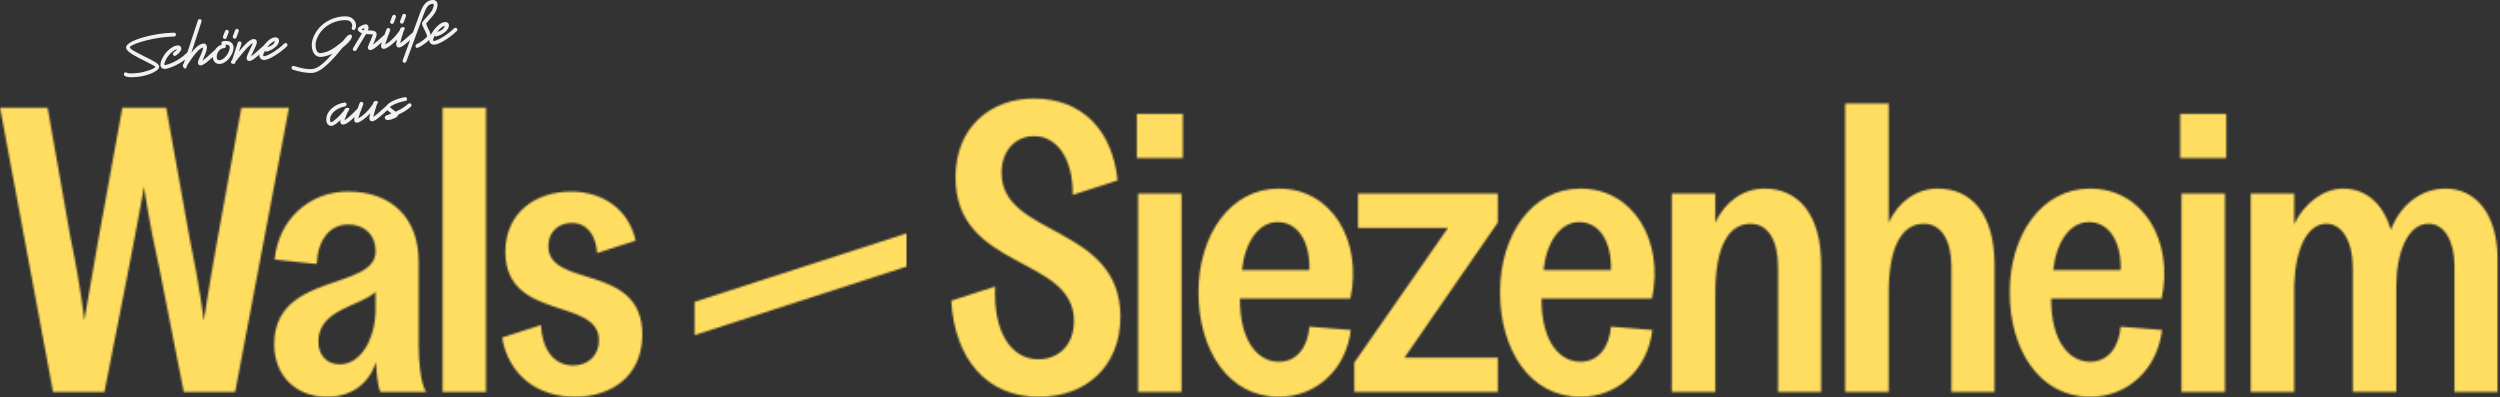 <?xml version="1.0" encoding="UTF-8"?>
<svg id="Ebene_1" xmlns="http://www.w3.org/2000/svg" version="1.1" xmlns:xlink="http://www.w3.org/1999/xlink" viewBox="0 0 1336 212.42">
  <rect x="0" y="0" width="1336" height="212.42" fill="#333333" stroke="none"/>
  <!-- Generator: Adobe Illustrator 29.8.2, SVG Export Plug-In . SVG Version: 2.1.1 Build 3)  -->
  <defs>
    <style>
      .st0 {
        fill: #ffdd60;
      }

      .st1 {
        mask: url(#mask-1);
      }

      .st2 {
        fill: #f3f0f0;
      }

      .st3 {
        fill: #fff;
      }

      .st4 {
        mask: url(#mask);
      }

      .st5 {
        fill: none;
      }

      .st6 {
        mask: url(#mask-2);
      }

      .st7 {
        clip-path: url(#clippath);
      }
    </style>
    <clipPath id="clippath">
      <rect class="st5" y="51.42" width="1336" height="161"/>
    </clipPath>
    <mask id="mask" x="-.74" y="56.81" width="344.72" height="156.02" maskUnits="userSpaceOnUse">
      <g id="mask0_1_18">
        <path class="st3" d="M200.73,155.93c-8.04,7.83-30.57,9.15-30.57,26.55,0,7.41,4.46,12.19,11.37,12.19,12.72,0,19.19-16.12,19.19-29.17v-9.57h.01ZM259.71,57.54v151.94h-23.21V57.54h23.21ZM25.43,57.54l12.28,69.65c5.8,27.87,7.37,44.19,7.37,44.19,0,0,2.68-16.54,7.59-43.97l12.72-69.87h23.43l12.5,69.65c5.8,27.87,7.59,44.19,7.59,44.19,0,0,2.46-16.54,7.37-43.97l12.72-69.87h25.44l-28.78,151.94h-27.45l-12.94-65.53c-6.24-27.87-8.26-44.19-8.26-44.19,0,0-2.91,16.54-8.26,43.97l-12.94,65.75h-27.45L.03,57.54h25.43-.03ZM186,102.37c23.43,0,37.71,14.37,37.71,37.22v45.07c0,7.83,1.11,20.9,4.02,24.81h-24.54c-1.33-3.26-2-9.79-2.22-15.9-4.02,11.53-12.94,18.5-26.33,18.5-16.3,0-28.11-11.1-28.11-28.09,0-38.74,54-28.51,54.23-49.63,0-8.71-5.8-14.37-14.72-14.37-9.82,0-16.3,8.27-16.74,21.12l-22.54-2.4c2-21.34,18.52-36.36,39.28-36.36v.03ZM305.08,102.37c17.16,0,30.93,9.57,34.61,26.23l-20.58,6.63c-.62-9.65-5.5-16.1-13.57-16.1-7.15,0-12.5,4.79-12.5,12.41,0,22.86,50.21,8.71,50.21,47.23,0,21.98-16.07,33.31-36.15,33.31s-35.32-11.77-38.8-31.67l20.76-6.69c.61,12.53,6.61,21.6,17.16,21.6,8.04,0,13.83-5.23,13.83-13.49,0-23.07-49.98-10.01-49.98-47.23,0-21.32,16.52-32.21,35.04-32.21h-.02Z"/>
      </g>
    </mask>
    <mask id="mask-1" x="507.59" y="51.92" width="827.83" height="160.9" maskUnits="userSpaceOnUse">
      <g id="mask1_1_18">
        <path class="st3" d="M1189.71,60.84v23.62h-24.6v-23.62h24.6ZM632.13,60.84v23.62h-24.6v-23.62h24.6ZM1116.28,118.68c-10.07,0-17.44,10.6-19.01,25.61h36c.45-15.02-6.03-25.61-16.99-25.61ZM843.9,118.68c-10.07,0-17.44,10.6-19.01,25.61h36c.45-15.02-6.03-25.61-16.99-25.61ZM682.74,118.68c-10.07,0-17.44,10.6-19.01,25.61h36c.45-15.02-6.04-25.61-16.99-25.61ZM1306.73,100.79c16.77,0,27.95,14.12,27.95,37.76v70.88h-23.03v-67.36c0-13.25-5.37-22.53-13.86-22.53-11.18,0-17.22,15.68-17.22,33.56v56.31h-23.25v-66.24c0-14.36-5.81-23.62-14.08-23.62-10.07,0-16.55,13.03-17.22,32.68v57.2h-23.25v-106h23.25v16.35c5.37-11.25,15.66-18.98,26.17-18.98,12.29,0,21.47,8.17,25.49,22.09,4.7-12.81,15.66-22.09,29.08-22.09h-.03ZM1189.02,103.44v106h-23.25v-106h23.25ZM1009.31,55.3v63.81c4.92-11.26,14.98-18.33,26.16-18.33,18.56,0,30.41,14.12,30.41,40.85v67.79h-23.03v-66.68c0-14.58-5.59-23.18-14.75-23.18-11.85,0-18.79,12.59-18.79,36.87v53h-23.25V55.3h23.25ZM942.82,100.79c18.57,0,30.41,14.12,30.41,40.85v67.79h-23.03v-66.68c0-14.58-5.59-23.18-14.75-23.18-11.85,0-18.79,12.59-18.79,36.87v53h-23.25v-106h23.25v15.68c4.92-11.26,14.98-18.33,26.16-18.33ZM800.44,103.44v15.46l-49.87,72.21h49.87v18.32h-76.71v-15.67l50.09-71.98h-48.09v-18.33h74.7ZM631.45,103.44v106h-23.25v-106h23.25ZM1116.95,100.79c28.39,0,44.72,27.82,38.24,58.74h-59.05c0,24.3,10.52,33.78,20.81,33.78,9.6,0,15.43-7.73,16.32-18.76l22.14,1.77c-2.46,20.97-18.34,35.77-38.46,35.77-27.06,0-42.95-25.17-42.95-55.87s17-55.43,42.95-55.43ZM844.57,100.79c28.4,0,44.72,27.82,38.24,58.74h-59.04c0,24.3,10.51,33.78,20.8,33.78,9.62,0,15.44-7.73,16.33-18.76l22.14,1.77c-2.46,20.97-18.34,35.77-38.46,35.77-27.06,0-42.94-25.17-42.94-55.87s16.99-55.43,42.94-55.43ZM683.41,100.79c28.4,0,44.72,27.82,38.24,58.74h-59.04c0,24.3,10.51,33.78,20.8,33.78,9.62,0,15.44-7.73,16.33-18.76l22.14,1.77c-2.46,20.97-18.34,35.77-38.46,35.77-27.06,0-42.94-25.17-42.94-55.87s16.99-55.43,42.94-55.43ZM552.45,52.65c25.93,0,42.08,16.99,44.8,43.75l-23.99,7.76c.25-19.73-8.63-31.41-20.58-31.41-9.85,0-17.44,7.51-17.44,19.66,0,34.45,63.51,27.38,63.51,76.84,0,26.95-18.79,42.84-43.61,42.84-27.83,0-44.93-20.21-46.8-51.4l23.5-7.6c-1.14,23.51,7.99,38.9,23.07,38.9,10.07,0,19.01-6.85,19.01-20.53,0-34.89-63.29-26.95-63.29-76.62,0-27.38,19.23-42.18,41.82-42.18Z"/>
      </g>
    </mask>
    <mask id="mask-2" x="370.43" y="123.98" width="114.75" height="55.84" maskUnits="userSpaceOnUse">
      <g id="mask2_1_18">
        <path class="st3" d="M484.43,142.45v-17.74l-113.26,36.61v17.77l113.26-36.63Z"/>
      </g>
    </mask>
  </defs>
  <rect class="st5" x="129.63" y="-177.47" width="1411" height="567"/>
  <g class="st7">
    <g>
      <g class="st4">
        <path class="st0" d="M343.98,56.81H-.74v156.02h344.72V56.81Z"/>
      </g>
      <g class="st1">
        <path class="st0" d="M1335.42,51.92H507.59v160.9h827.83V51.92Z"/>
      </g>
      <g class="st6">
        <path class="st0" d="M485.19,123.98h-114.75v55.84h114.75v-55.84Z"/>
      </g>
    </g>
  </g>
  <path class="st2" d="M177.36,67.28c-1.4.13-2.81-.9-2.98-2.78-.45-5,4.6-8.93,9.6-9.7h.13c.57-.09,1.06.34,1.11.92.05.51-.3.99-.8,1.1-4.41.94-8.34,3.74-8,7.5.07.8.25.97.76.93.73-.07,4.34-3.15,6.76-6.26l.1-.27c.18-.5.43-.94.9-1.01,2.03-.31,2.13.45,1.16,1.79l-.37.52c-.21.5-.42,1.03-.63,1.53-.47,1.17-.87,2.1-1.07,2.76,1.54-.78,4.11-3.23,7.2-6.4.18-.18.39-.29.65-.32.57-.05,1.06.35,1.11.93.03.32-.08.59-.28.8-3.65,3.77-7.01,7.02-9.21,7.25-.93.08-1.56-.5-1.63-1.36-.03-.32,0-.67.1-1.07-1.87,1.74-3.71,3.06-4.6,3.14ZM190.87,65.55c-.86.11-1.52-.44-1.6-1.33-.1-1.15.83-3.58,2.52-8.1l.39-1.03c.13-.36.45-.65.87-.69.57-.05,1.06.35,1.11.93.01.16,0,.32-.05.45l-.39,1.06c-1.24,3.32-1.99,5.32-2.28,6.41,1.66-.82,4.79-3.13,7.91-7.75-.05-.54.46-1.29.9-1.43.5-.14,1.23-.27,1.62.14.35.35-.08.87-.54,1.85-1.05,3.34-1.67,5.36-1.86,6.43,1.13-.68,3.24-2.54,7.11-6,.15-.14.37-.23.59-.25.57-.05,1.06.35,1.11.93.03.32-.1.65-.34.87-4.82,4.32-7.34,6.6-8.93,6.78-.89.11-1.55-.47-1.64-1.4-.05-.61.12-1.52.48-2.9-2.93,3.19-5.63,4.88-6.97,5.03ZM207.41,64.16c-.96.09-1.71-.46-1.78-1.19-.05-.54.29-1.02.85-1.27.93-.34,1.86-.71,2.76-1.08l-.27-.2c-1.44-1.03-2.67-1.85-2.76-2.8-.21-2.29,5.69-5.01,10.15-5.7h.06c.57-.06,1.06.35,1.11.92.05.54-.32,1.03-.86,1.11-3.84.57-7.96,2.58-8.37,3.36.18-.11,1.07.87,1.86,1.44.45.35.9.66,1.27.95,2.44-1.12,4.76-2.42,6.78-4.24.15-.14.37-.23.59-.25.57-.05,1.06.35,1.11.93.03.35-.1.65-.34.87-2.08,1.86-4.43,3.23-6.87,4.34.1,1.41-3.49,2.66-5.3,2.82Z"/>
  <path class="st2" d="M73.78,41.05c-2.77.25-6,.48-7.25-.6-.18-.18-.3-.42-.32-.68-.05-.57.35-1.06.93-1.11.29-.03.59.08.79.25.49.47,2.89.35,5.66.1,3.19-.29,9.53-2.33,9.43-3.35-.02-.25-4.47-2.49-6.08-3.31-2.66-1.37-9.36-4.36-9.58-6.85-.3-3.28,11.17-6.88,21.53-7.82,1.37-.12,2.75-.18,4.13-.21.51-.01.97.39,1.02.94.05.57-.35,1.06-.93,1.11h-.1c-1.28.03-2.6.08-3.93.2-10.04.9-19.79,4.29-19.67,5.59.09.96,2.61,2.24,8.47,5.18,3.7,1.88,7.05,3.41,7.19,4.98.26,2.87-7.53,5.24-11.29,5.58ZM88.37,36.81c-1.56.14-2.51-.74-2.62-1.98-.08-.86.23-2.08.96-3.62,1.65-3.49,5.37-6.72,8.02-6.95,1.24-.11,2.07.52,2.16,1.48.1,1.08-.83,2.52-2.89,3.95-.15.11-.31.16-.5.17-.57.05-1.06-.35-1.11-.93-.03-.38.16-.72.46-.94,1.03-.7,1.59-1.3,1.84-1.68-1.9.33-4.75,2.87-6.1,5.75-.65,1.34-.84,2.1-.8,2.58q.01.16.4.12c1.24-.11,7.13-1.86,11.95-6.79.18-.18.39-.29.65-.32.57-.05,1.06.35,1.11.93.03.32-.08.59-.28.8-5.23,5.39-11.75,7.29-13.24,7.42ZM98.79,36.58c-.43-.09-.67-.33-.91-.85l-.04-.09c-.21-.5-.21-.88.02-1.25l.34-.51,7.54-22.94c.12-.4.49-.69.9-.72.57-.05,1.06.35,1.11.93.01.16,0,.29-.06.42l-5.44,16.62c3.26-4.12,5.1-4.8,6.53-4.92.89-.08,1.69.52,1.79,1.7.08.92-.23,2.43-1.29,4.9l-.45,1.04c-.27.6-.48,1.1-.67,1.51,1.21-.78,3.27-2.61,6.83-5.82.15-.14.36-.23.59-.25.57-.05,1.06.35,1.11.93.03.32-.1.65-.34.87-4.85,4.36-7.37,6.64-9,6.79-.86.08-1.49-.44-1.56-1.27-.07-.8.43-1.97,1.16-3.57l.46-1c.85-2,1.1-3.09,1.11-3.7-1.42.29-3.54,1.76-8.47,9.4l-.33,1.03c-.2.6-.5.88-.92.79ZM125.5,20.68c-.57.05-1.06-.35-1.11-.93-.01-.16,0-.32.06-.45l1.19-3.19c.13-.36.45-.65.87-.69.57-.05,1.06.35,1.11.93.01.16,0,.32-.06.45l-1.19,3.19c-.13.36-.46.65-.87.69ZM120.24,20.8c-.57.05-1.06-.35-1.11-.93-.01-.16,0-.32.06-.45l1.07-2.79c.13-.36.46-.65.87-.69.57-.05,1.06.35,1.11.93.01.16,0,.32-.06.45l-1.07,2.79c-.13.36-.46.65-.87.69ZM117.65,34.18c-2.2.2-3.68-1.28-3.87-3.38-.06-.7.05-1.58.33-2.44.76-2.29,2.44-3.98,4.51-4.52-.18-.18-.3-.42-.32-.68-.05-.54.33-.99.83-1.1.35-.06.69-.13,1.01-.16,2.64-.24,4.45.95,4.66,3.18.08.92-.14,2.04-.64,3.21-1.19,2.87-3.83,5.65-6.51,5.89ZM117.47,32.14c1.82-.16,3.79-2.2,4.82-4.64.39-.97.53-1.62.47-2.23-.1-1.08-.64-1.45-2.37-1.33.18.18.29.39.32.65.05.57-.35,1.06-.93,1.11-1.78.16-3.06,1.3-3.75,3.26-.17.66-.25,1.15-.2,1.66.11,1.21.53,1.62,1.65,1.52ZM125.4,34.03c-.43.26-1.72.12-1.94-.53-.21-.53.26-1.08.43-1.29l.23-.31c.85-2.74,1.33-4.2,2.31-7.15l.63-1.92c.12-.4.49-.69.9-.72.57-.05,1.06.35,1.11.93.01.16,0,.29-.06.42l-.63,1.95c-.29.76-.48,1.46-.71,2.09,3.74-4.45,6-6.48,7.76-6.64,1.02-.09,1.75.49,1.83,1.44.1,1.15-.88,3.07-1.97,5.29-.52,1.04-.92,1.91-1.18,2.55,1.18-.75,3.27-2.61,6.92-5.89.15-.14.37-.23.59-.25.57-.05,1.06.35,1.11.93.03.32-.1.65-.34.87-4.85,4.36-7.37,6.64-9,6.79-.86.08-1.52-.47-1.6-1.3-.09-1.02.75-2.73,1.67-4.62.82-1.65,1.41-2.89,1.63-3.62-1.46.61-4.06,3.42-9.17,9.85,0,0-.11.91-.54,1.14ZM141.47,32.03c-1.37.12-2.72-.62-2.87-2.22-.06-.64.1-1.42.5-2.29,1.75-3.76,5.03-7.33,7.74-7.57,1.18-.11,2.16.45,2.26,1.53.24,2.68-3.21,5.04-6.14,5.98-.62.22-1,.28-1.12,0l-.17-.43c-.25.44-.47.88-.68,1.35-.3.64-.37.93-.34,1.25.04.38.1.41.64.36,2.04-.18,7.09-3.3,10.61-6.71.15-.14.36-.26.62-.28.57-.05,1.06.35,1.11.93.03.32-.11.62-.31.83-3.69,3.58-9.23,7.03-11.84,7.27ZM142.85,25.23c1.83-.42,3.8-1.69,4.08-3.23-1.21.17-2.73,1.43-4.08,3.23ZM167.09,38.95c-3.15.28-7.52-.71-10.56-1.72-.4-.12-.69-.48-.72-.9-.05-.57.36-1.06.93-1.11.16-.01.29,0,.45.06,2.92.99,6.88,1.89,9.72,1.63,3.19-.29,7.04-3.94,10.79-8.26-1.97.92-4.07,1.59-6.07,1.77-3.03.27-4.71-2.37-4.98-5.34-.13-1.43.05-3.06.56-4.48,2.63-7.53,9.75-11.29,15.61-11.81.96-.09,1.92-.08,2.79,0,2.33.21,4.43,2.08,4.64,4.47.06.67-.03,1.42-.32,2.12-.16.37-.46.62-.87.66-.57.05-1.06-.35-1.11-.93-.02-.19,0-.35.09-.49.18-.43.22-.76.18-1.17-.13-1.47-1.28-2.49-2.81-2.64-.78-.06-1.55-.05-2.41.02-5.35.48-11.52,3.77-13.87,10.44-.44,1.23-.55,2.43-.44,3.64.21,2.29,1.07,3.63,2.75,3.48,4.91-.44,8.82-4.07,11.68-6.29,1.82-2.25,3.18-3.98,4.27-3.6,1.95.63-.35,3.95-4.29,6.91-3.87,4.81-10.77,13.08-16,13.55ZM198.07,26.75c-.8.07-1.42-.42-1.49-1.15-.05-.61.3-1.34.83-2.52.48-1.07,1.13-2.45,1.71-4.17.1-.3.12-.4.11-.52,0,0-.26,0-2.23-.09-.52-.02-.97-.07-1.39-.1l-5.17,8.59c-.17.27-.44.46-.79.49-.57.05-1.06-.35-1.11-.93-.02-.22.02-.45.14-.62l4.78-7.95c-2.02-.65-2.39-1.94-2.27-2.4.34-1.19,3.2-2.31,4.19-2.4.73-.07,1.46.54,1.55,1.56.04.45-.04,1-.27,1.66l.42.03c2.48.1,4.04.28,4.19,1.97.03.35-.02.81-.23,1.37-.61,1.82-1.28,3.3-1.76,4.34,1.24-.91,3.23-2.67,6.35-5.49.15-.14.37-.23.59-.25.57-.05,1.06.35,1.11.93.03.32-.1.65-.34.87-4.82,4.32-7.4,6.64-8.93,6.78ZM194.42,16.22c.19-.37.31-.83.39-1.06-.73.07-1.48.29-1.53.46-.02.1.44.6,1.15.6ZM214.86,12.65c-.57.05-1.06-.35-1.11-.93-.01-.16,0-.32.06-.45l1.19-3.19c.13-.36.46-.65.87-.69.57-.05,1.06.35,1.11.93.01.16,0,.32-.06.45l-1.19,3.19c-.13.36-.46.65-.87.69ZM209.6,12.77c-.57.05-1.06-.35-1.11-.93-.01-.16,0-.32.06-.45l1.07-2.79c.13-.36.46-.65.87-.69.57-.05,1.06.35,1.11.93.01.16,0,.32-.06.45l-1.07,2.79c-.13.36-.46.65-.87.69ZM205.24,26.11c-.86.11-1.52-.44-1.6-1.33-.1-1.15.84-3.58,2.52-8.1l.39-1.03c.13-.36.46-.65.87-.69.57-.05,1.06.35,1.11.93.01.16,0,.32-.06.45l-.39,1.06c-1.24,3.32-2,5.32-2.28,6.41,1.66-.82,4.79-3.13,7.91-7.75-.05-.54.46-1.29.9-1.43.5-.14,1.23-.27,1.62.14.35.35-.08.87-.54,1.85-1.05,3.34-1.67,5.36-1.86,6.43,1.13-.68,3.24-2.54,7.11-6,.15-.14.37-.23.59-.25.57-.05,1.06.35,1.11.93.03.32-.1.65-.34.87-4.82,4.32-7.34,6.6-8.93,6.78-.89.11-1.55-.47-1.64-1.4-.05-.61.12-1.52.48-2.9-2.93,3.19-5.63,4.88-6.97,5.03ZM216.27,33.56c-.57.05-1.06-.35-1.11-.93-.01-.16,0-.32.05-.45l9.34-25.42c1.61-4.29,3.4-6.47,6.3-6.74.22-.02.45,0,.64-.03,1.25.02,2.2.83,2.32,2.23.08.92-.19,2.2-.88,3.74-.66,1.54-2.54,3.6-3.91,5.11-.67.74-1.17,1.29-1.37,1.57.16-.01.46,1.15.85,1.98.74,1.44,1.68,3.32,1.79,4.53.03.29,0,.64-.11.91-.51,1.52-4.51,4.55-6.96,5.45-.68.25-1.1-.13-1.13-.77v-.13c-.03-.61.26-.89.82-1.13,1.82-.81,5.04-3.22,5.35-4.08v-.06c-.08-.8-.86-2.33-1.6-3.81-.75-1.51-1.32-2.58-1.1-3.34.21-.56.97-1.4,1.96-2.49,1.38-1.51,3.01-3.32,3.55-4.53.59-1.34.77-2.16.71-2.76q-.03-.35-.29-.36h-.45c-1.98.19-3.14,1.58-4.56,5.43l-9.35,25.39c-.13.36-.46.65-.87.69ZM232.26,23.87c-1.37.12-2.72-.62-2.87-2.22-.06-.64.1-1.42.5-2.29,1.75-3.76,5.03-7.33,7.74-7.57,1.18-.11,2.16.45,2.26,1.53.24,2.68-3.21,5.04-6.15,5.98-.62.22-1,.28-1.12,0l-.17-.43c-.25.44-.47.88-.68,1.35-.3.64-.37.93-.34,1.25.03.38.1.41.64.36,2.04-.18,7.09-3.3,10.61-6.71.15-.14.36-.26.62-.28.57-.05,1.06.35,1.11.93.03.32-.1.62-.31.83-3.69,3.58-9.23,7.03-11.85,7.27ZM233.64,17.06c1.83-.42,3.8-1.69,4.08-3.23-1.21.17-2.73,1.43-4.08,3.23Z"/>
</svg>